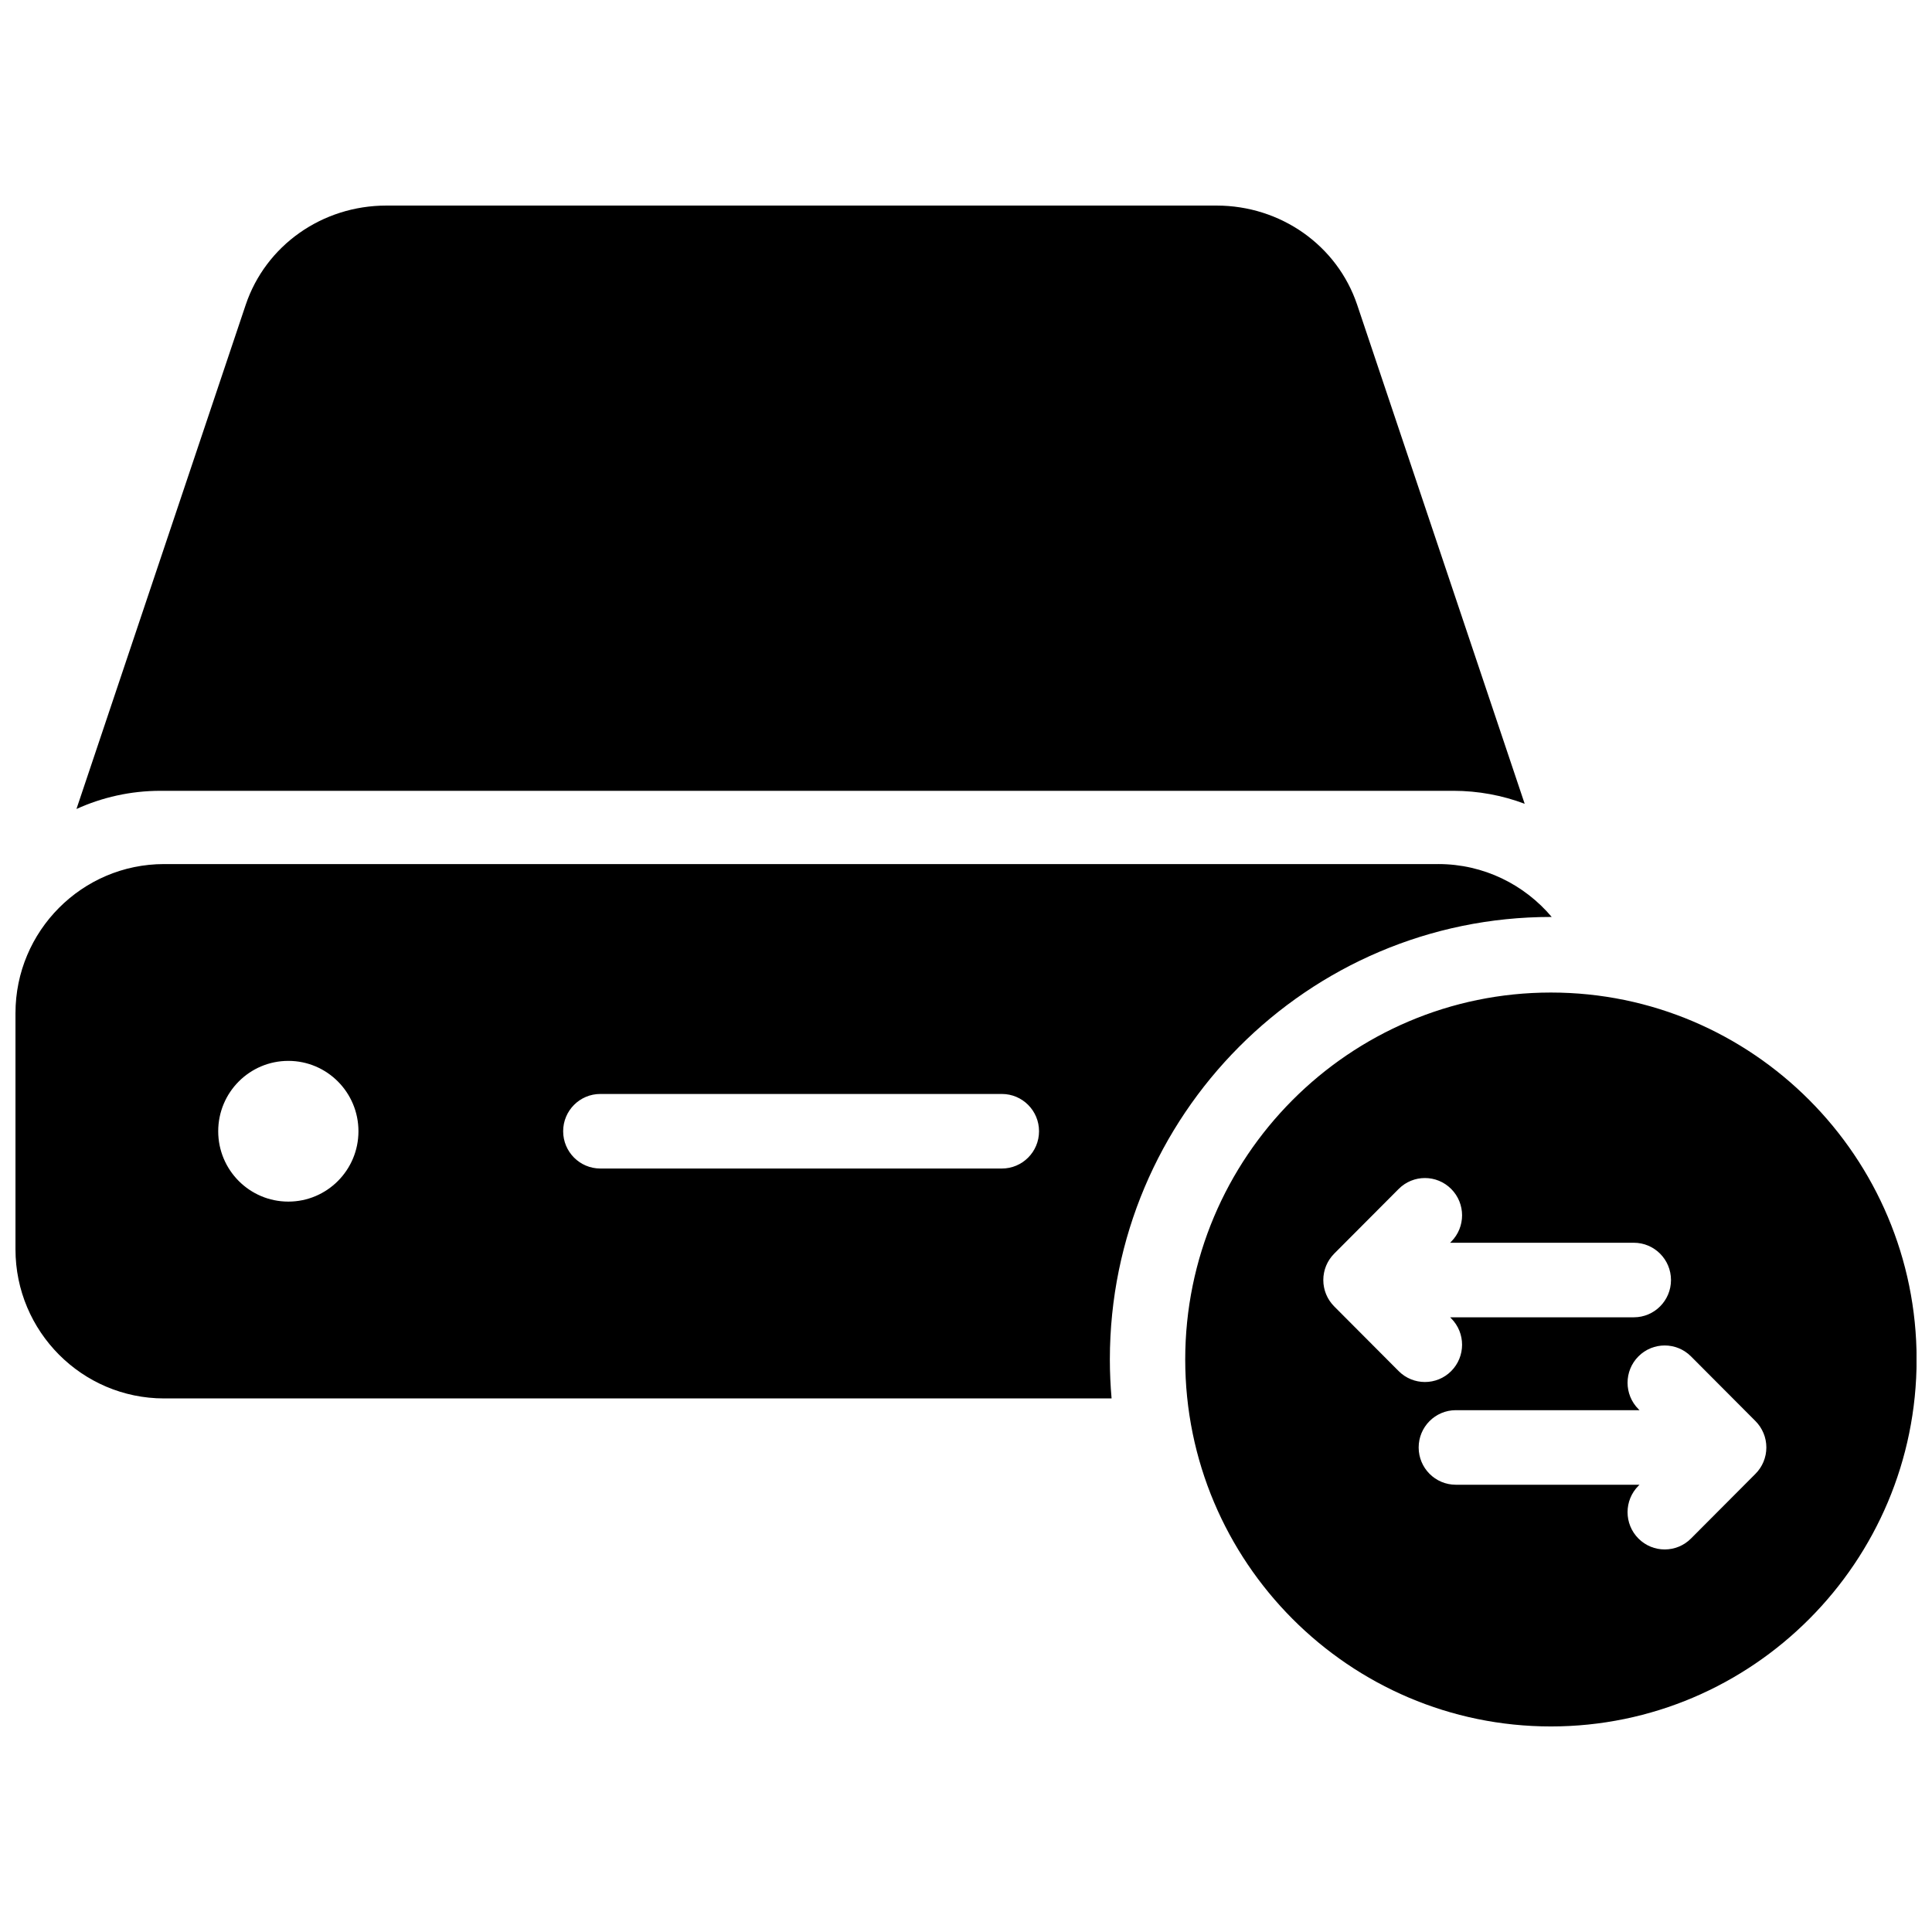 <?xml version="1.0" encoding="UTF-8"?>
<!-- Uploaded to: SVG Repo, www.svgrepo.com, Generator: SVG Repo Mixer Tools -->
<svg width="800px" height="800px" version="1.1" viewBox="144 144 512 512" xmlns="http://www.w3.org/2000/svg">
 <defs>
  <clipPath id="a">
   <path d="m148.09 198h503.81v404h-503.81z"/>
  </clipPath>
 </defs>
 <g clip-path="url(#a)">
  <path d="m409.51 453.67h-106.42c-5.438 0-9.848-4.426-9.848-9.879 0-5.457 4.41-9.879 9.848-9.879h106.42c5.438 0 9.844 4.422 9.844 9.879 0 5.453-4.406 9.879-9.844 9.879m-189.1 8.766c-10.262 0-18.582-8.348-18.582-18.645 0-10.297 8.32-18.648 18.582-18.648 10.266 0 18.582 8.352 18.582 18.648 0 10.297-8.316 18.645-18.582 18.645m304.75-89.449h-337.68c-21.715 0-39.379 17.727-39.379 39.516v62.578c0 21.789 17.664 39.516 39.379 39.516h251.1c-0.297-3.402-0.457-6.84-0.457-10.316 0-64.668 52.43-117.28 116.88-117.28 0.074 0 0.148 0.004 0.219 0.004-7.231-8.566-18.016-14.02-30.051-14.02m86.879 155.59c-0.02 0.238-0.062 0.473-0.102 0.707-0.016 0.086-0.023 0.168-0.039 0.254-0.059 0.281-0.129 0.559-0.211 0.828-0.008 0.035-0.016 0.07-0.023 0.102-0.086 0.281-0.184 0.551-0.293 0.816-0.012 0.031-0.02 0.062-0.031 0.094-0.105 0.25-0.223 0.496-0.348 0.734-0.023 0.047-0.043 0.094-0.066 0.141-0.117 0.215-0.246 0.422-0.375 0.629-0.043 0.066-0.082 0.137-0.125 0.203-0.121 0.184-0.258 0.359-0.395 0.535-0.059 0.078-0.117 0.164-0.18 0.242-0.148 0.18-0.309 0.352-0.469 0.52-0.062 0.062-0.113 0.133-0.176 0.195l-17.09 17.148c-1.922 1.93-4.441 2.894-6.965 2.894-2.519 0-5.039-0.965-6.961-2.894-3.844-3.859-3.844-10.113 0-13.969l0.285-0.285h-48.684c-5.438 0-9.844-4.426-9.844-9.879 0-5.457 4.406-9.879 9.844-9.879h48.684l-0.285-0.285c-3.844-3.859-3.844-10.113 0-13.973 3.844-3.856 10.078-3.856 13.926 0l17.09 17.148c0.066 0.07 0.125 0.141 0.191 0.211 0.152 0.164 0.309 0.328 0.449 0.5 0.074 0.09 0.137 0.188 0.207 0.277 0.125 0.164 0.254 0.328 0.371 0.5 0.051 0.078 0.09 0.156 0.141 0.234 0.125 0.195 0.246 0.395 0.355 0.598 0.031 0.055 0.051 0.113 0.078 0.164 0.121 0.234 0.238 0.469 0.336 0.715 0.016 0.035 0.027 0.07 0.043 0.109 0.102 0.262 0.199 0.527 0.285 0.797 0.012 0.039 0.016 0.078 0.027 0.113 0.078 0.27 0.152 0.543 0.207 0.824 0.016 0.082 0.023 0.172 0.039 0.258 0.039 0.23 0.082 0.461 0.102 0.699 0.035 0.328 0.051 0.656 0.051 0.988 0 0.328-0.016 0.656-0.051 0.984zm-114.48-38.371c-0.043-0.043-0.082-0.094-0.125-0.137-0.18-0.188-0.359-0.383-0.523-0.586-0.109-0.129-0.203-0.266-0.301-0.402-0.094-0.121-0.188-0.242-0.273-0.371-0.102-0.152-0.191-0.312-0.285-0.469-0.07-0.121-0.145-0.238-0.211-0.359-0.086-0.156-0.156-0.32-0.23-0.48-0.062-0.133-0.129-0.262-0.184-0.398-0.066-0.152-0.117-0.312-0.172-0.469-0.051-0.145-0.109-0.293-0.152-0.445-0.051-0.156-0.086-0.316-0.125-0.473s-0.082-0.309-0.109-0.465c-0.039-0.184-0.062-0.367-0.086-0.555-0.02-0.133-0.043-0.266-0.059-0.398-0.062-0.652-0.062-1.305 0-1.957 0.016-0.133 0.039-0.266 0.059-0.398 0.023-0.188 0.047-0.371 0.086-0.555 0.027-0.156 0.07-0.312 0.109-0.465 0.039-0.156 0.074-0.316 0.125-0.473 0.043-0.152 0.102-0.297 0.152-0.445 0.055-0.156 0.105-0.316 0.172-0.469 0.055-0.137 0.121-0.266 0.184-0.398 0.074-0.16 0.145-0.32 0.23-0.48 0.066-0.121 0.141-0.238 0.211-0.359 0.094-0.156 0.184-0.316 0.285-0.469 0.086-0.129 0.18-0.25 0.273-0.371 0.098-0.137 0.191-0.273 0.301-0.402 0.164-0.203 0.344-0.395 0.523-0.586 0.043-0.043 0.082-0.094 0.125-0.137l17.09-17.148c3.844-3.859 10.078-3.859 13.922 0s3.844 10.113 0 13.969l-0.285 0.289h48.688c5.434 0 9.844 4.422 9.844 9.879 0 5.453-4.41 9.875-9.844 9.875h-48.684l0.281 0.285c3.844 3.859 3.844 10.113 0 13.973-1.922 1.93-4.441 2.891-6.961 2.891-2.519 0-5.039-0.961-6.961-2.891zm57.438-83.172c-53.438 0-96.914 43.625-96.914 97.246s43.477 97.246 96.914 97.246c53.441 0 96.914-43.625 96.914-97.246s-43.473-97.246-96.914-97.246zm-368.5-53.461h342.61c6.66 0 13.039 1.219 18.938 3.438l-44.387-132.22c-5.281-15.738-20.258-26.312-37.262-26.312h-220.03c-17.008 0-31.98 10.574-37.266 26.312l-44.848 133.6c6.793-3.086 14.32-4.816 22.246-4.816" fill-rule="evenodd"/>
 </g>
</svg>